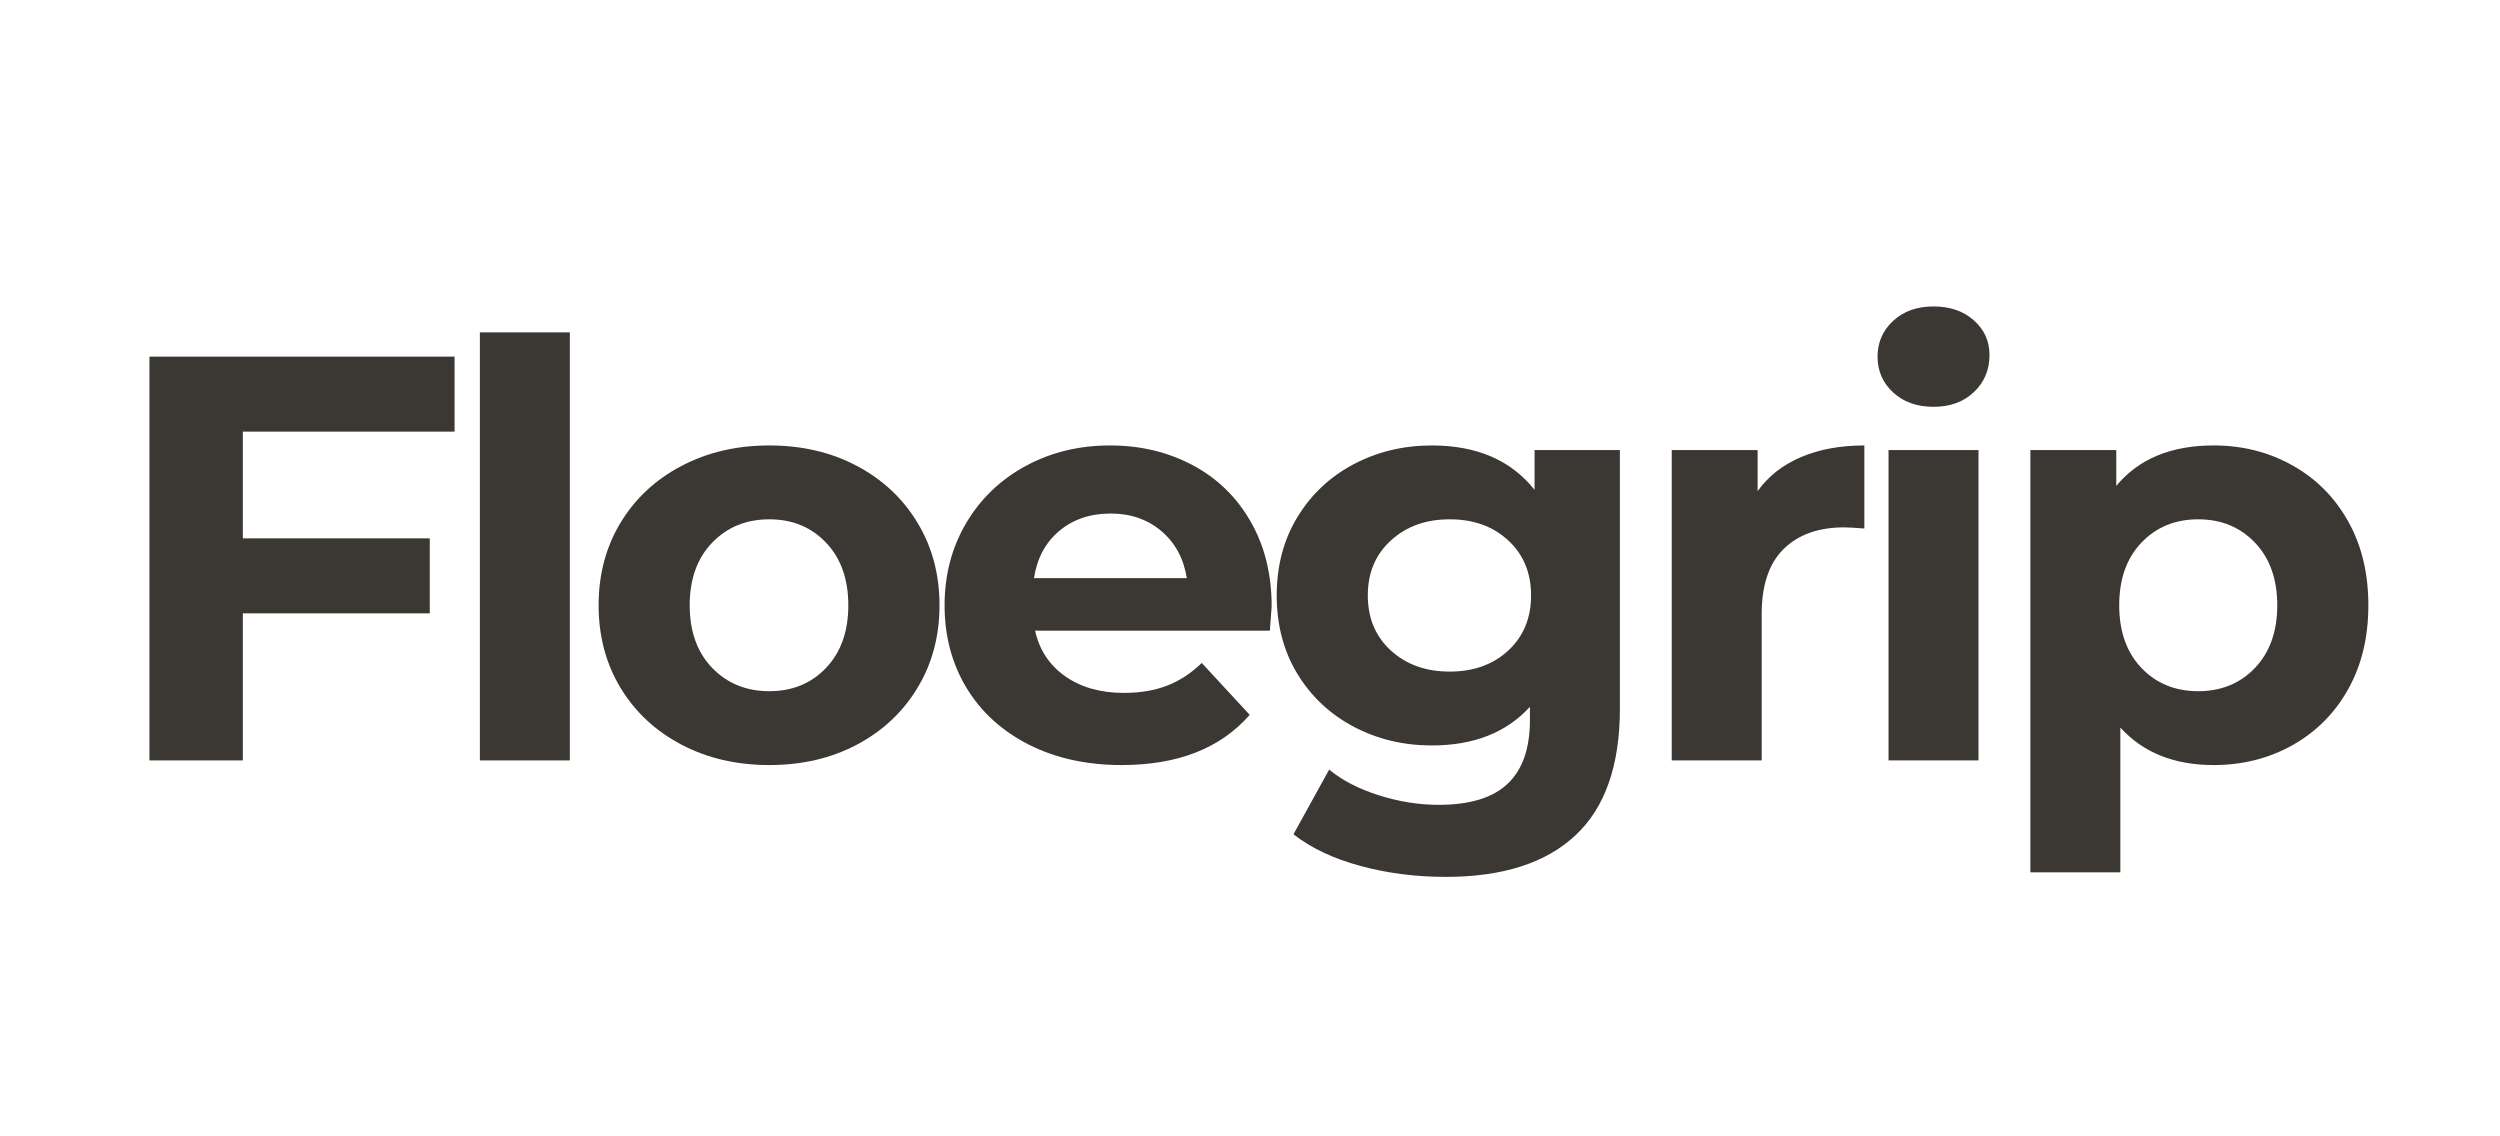 <svg xmlns="http://www.w3.org/2000/svg" fill="none" viewBox="0 0 550 250" height="250" width="550">
<path fill="#3B3733" d="M53.424 94.957V118.437H94.549V134.937H53.424V167.291H32.882V78.457H100.007V94.957H53.424Z"></path>
<path fill="#3B3733" d="M105.571 73.124H125.362V167.291H105.571V73.124Z"></path>
<path fill="#3B3733" d="M169.255 168.312C162.057 168.312 155.609 166.812 149.901 163.812C144.193 160.801 139.724 156.635 136.505 151.312C133.297 145.978 131.693 139.931 131.693 133.166C131.693 126.39 133.297 120.343 136.505 115.02C139.724 109.687 144.193 105.52 149.901 102.52C155.609 99.51 162.057 97.999 169.255 97.999C176.448 97.999 182.88 99.51 188.547 102.52C194.213 105.52 198.651 109.687 201.859 115.02C205.078 120.343 206.693 126.39 206.693 133.166C206.693 139.931 205.078 145.978 201.859 151.312C198.651 156.635 194.213 160.801 188.547 163.812C182.88 166.812 176.448 168.312 169.255 168.312ZM169.255 152.062C174.323 152.062 178.484 150.353 181.734 146.937C184.995 143.51 186.63 138.916 186.63 133.166C186.63 127.405 184.995 122.812 181.734 119.395C178.484 115.968 174.323 114.249 169.255 114.249C164.172 114.249 159.974 115.968 156.672 119.395C153.38 122.812 151.734 127.405 151.734 133.166C151.734 138.916 153.38 143.51 156.672 146.937C159.974 150.353 164.172 152.062 169.255 152.062Z"></path>
<path fill="#3B3733" d="M279.765 133.416C279.765 133.666 279.629 135.447 279.369 138.749H227.723C228.65 142.973 230.853 146.312 234.327 148.77C237.796 151.218 242.109 152.437 247.265 152.437C250.817 152.437 253.973 151.911 256.723 150.853C259.473 149.801 262.025 148.135 264.39 145.853L274.932 157.27C268.499 164.635 259.109 168.312 246.765 168.312C239.067 168.312 232.254 166.812 226.327 163.812C220.411 160.801 215.838 156.635 212.619 151.312C209.411 145.978 207.807 139.931 207.807 133.166C207.807 126.473 209.39 120.447 212.557 115.082C215.734 109.707 220.098 105.52 225.64 102.52C231.182 99.51 237.374 97.999 244.223 97.999C250.9 97.999 256.952 99.447 262.369 102.332C267.786 105.207 272.036 109.332 275.119 114.707C278.213 120.072 279.765 126.306 279.765 133.416ZM244.348 112.978C239.859 112.978 236.098 114.249 233.057 116.791C230.015 119.332 228.15 122.801 227.473 127.187H261.098C260.416 122.885 258.557 119.437 255.515 116.853C252.473 114.27 248.749 112.978 244.348 112.978Z"></path>
<path fill="#3B3733" d="M356.376 99.02V155.874C356.376 168.385 353.116 177.687 346.605 183.77C340.09 189.864 330.574 192.916 318.063 192.916C311.449 192.916 305.188 192.109 299.272 190.499C293.355 188.9 288.449 186.582 284.563 183.541L292.418 169.312C295.293 171.687 298.928 173.567 303.334 174.957C307.735 176.359 312.131 177.062 316.522 177.062C323.381 177.062 328.438 175.51 331.688 172.416C334.949 169.332 336.584 164.666 336.584 158.416V155.499C331.418 161.166 324.22 163.999 315.001 163.999C308.751 163.999 303.022 162.624 297.813 159.874C292.605 157.124 288.48 153.26 285.438 148.27C282.397 143.27 280.876 137.515 280.876 130.999C280.876 124.489 282.397 118.739 285.438 113.749C288.48 108.749 292.605 104.874 297.813 102.124C303.022 99.374 308.751 97.999 315.001 97.999C324.902 97.999 332.438 101.26 337.605 107.77V99.02H356.376ZM318.938 147.749C324.188 147.749 328.48 146.207 331.813 143.124C335.157 140.03 336.834 135.989 336.834 130.999C336.834 126.015 335.157 121.978 331.813 118.895C328.48 115.801 324.188 114.249 318.938 114.249C313.699 114.249 309.386 115.801 306.001 118.895C302.61 121.978 300.918 126.015 300.918 130.999C300.918 135.989 302.61 140.03 306.001 143.124C309.386 146.207 313.699 147.749 318.938 147.749Z"></path>
<path fill="#3B3733" d="M386.678 108.041C389.053 104.739 392.246 102.239 396.261 100.541C400.272 98.848 404.907 97.999 410.157 97.999V116.27C407.959 116.103 406.48 116.02 405.72 116.02C400.053 116.02 395.605 117.614 392.386 120.791C389.178 123.957 387.574 128.718 387.574 135.062V167.291H367.782V99.02H386.678V108.041Z"></path>
<path fill="#3B3733" d="M415.479 99.02H435.271V167.291H415.479V99.02ZM425.375 89.499C421.735 89.499 418.771 88.447 416.479 86.332C414.198 84.223 413.063 81.598 413.063 78.457C413.063 75.332 414.198 72.718 416.479 70.603C418.771 68.478 421.735 67.416 425.375 67.416C429.011 67.416 431.969 68.437 434.25 70.478C436.542 72.51 437.688 75.041 437.688 78.082C437.688 81.39 436.542 84.119 434.25 86.27C431.969 88.426 429.011 89.499 425.375 89.499Z"></path>
<path fill="#3B3733" d="M487.018 97.999C493.362 97.999 499.143 99.468 504.351 102.395C509.56 105.312 513.643 109.416 516.601 114.707C519.56 119.989 521.039 126.14 521.039 133.166C521.039 140.181 519.56 146.332 516.601 151.624C513.643 156.905 509.56 161.01 504.351 163.937C499.143 166.853 493.362 168.312 487.018 168.312C478.31 168.312 471.461 165.562 466.476 160.062V191.916H446.685V99.02H465.58V106.895C470.482 100.968 477.627 97.999 487.018 97.999ZM483.601 152.062C488.669 152.062 492.836 150.353 496.101 146.937C499.362 143.51 500.997 138.916 500.997 133.166C500.997 127.405 499.362 122.812 496.101 119.395C492.836 115.968 488.669 114.249 483.601 114.249C478.528 114.249 474.362 115.968 471.101 119.395C467.851 122.812 466.226 127.405 466.226 133.166C466.226 138.916 467.851 143.51 471.101 146.937C474.362 150.353 478.528 152.062 483.601 152.062Z"></path>
</svg>
